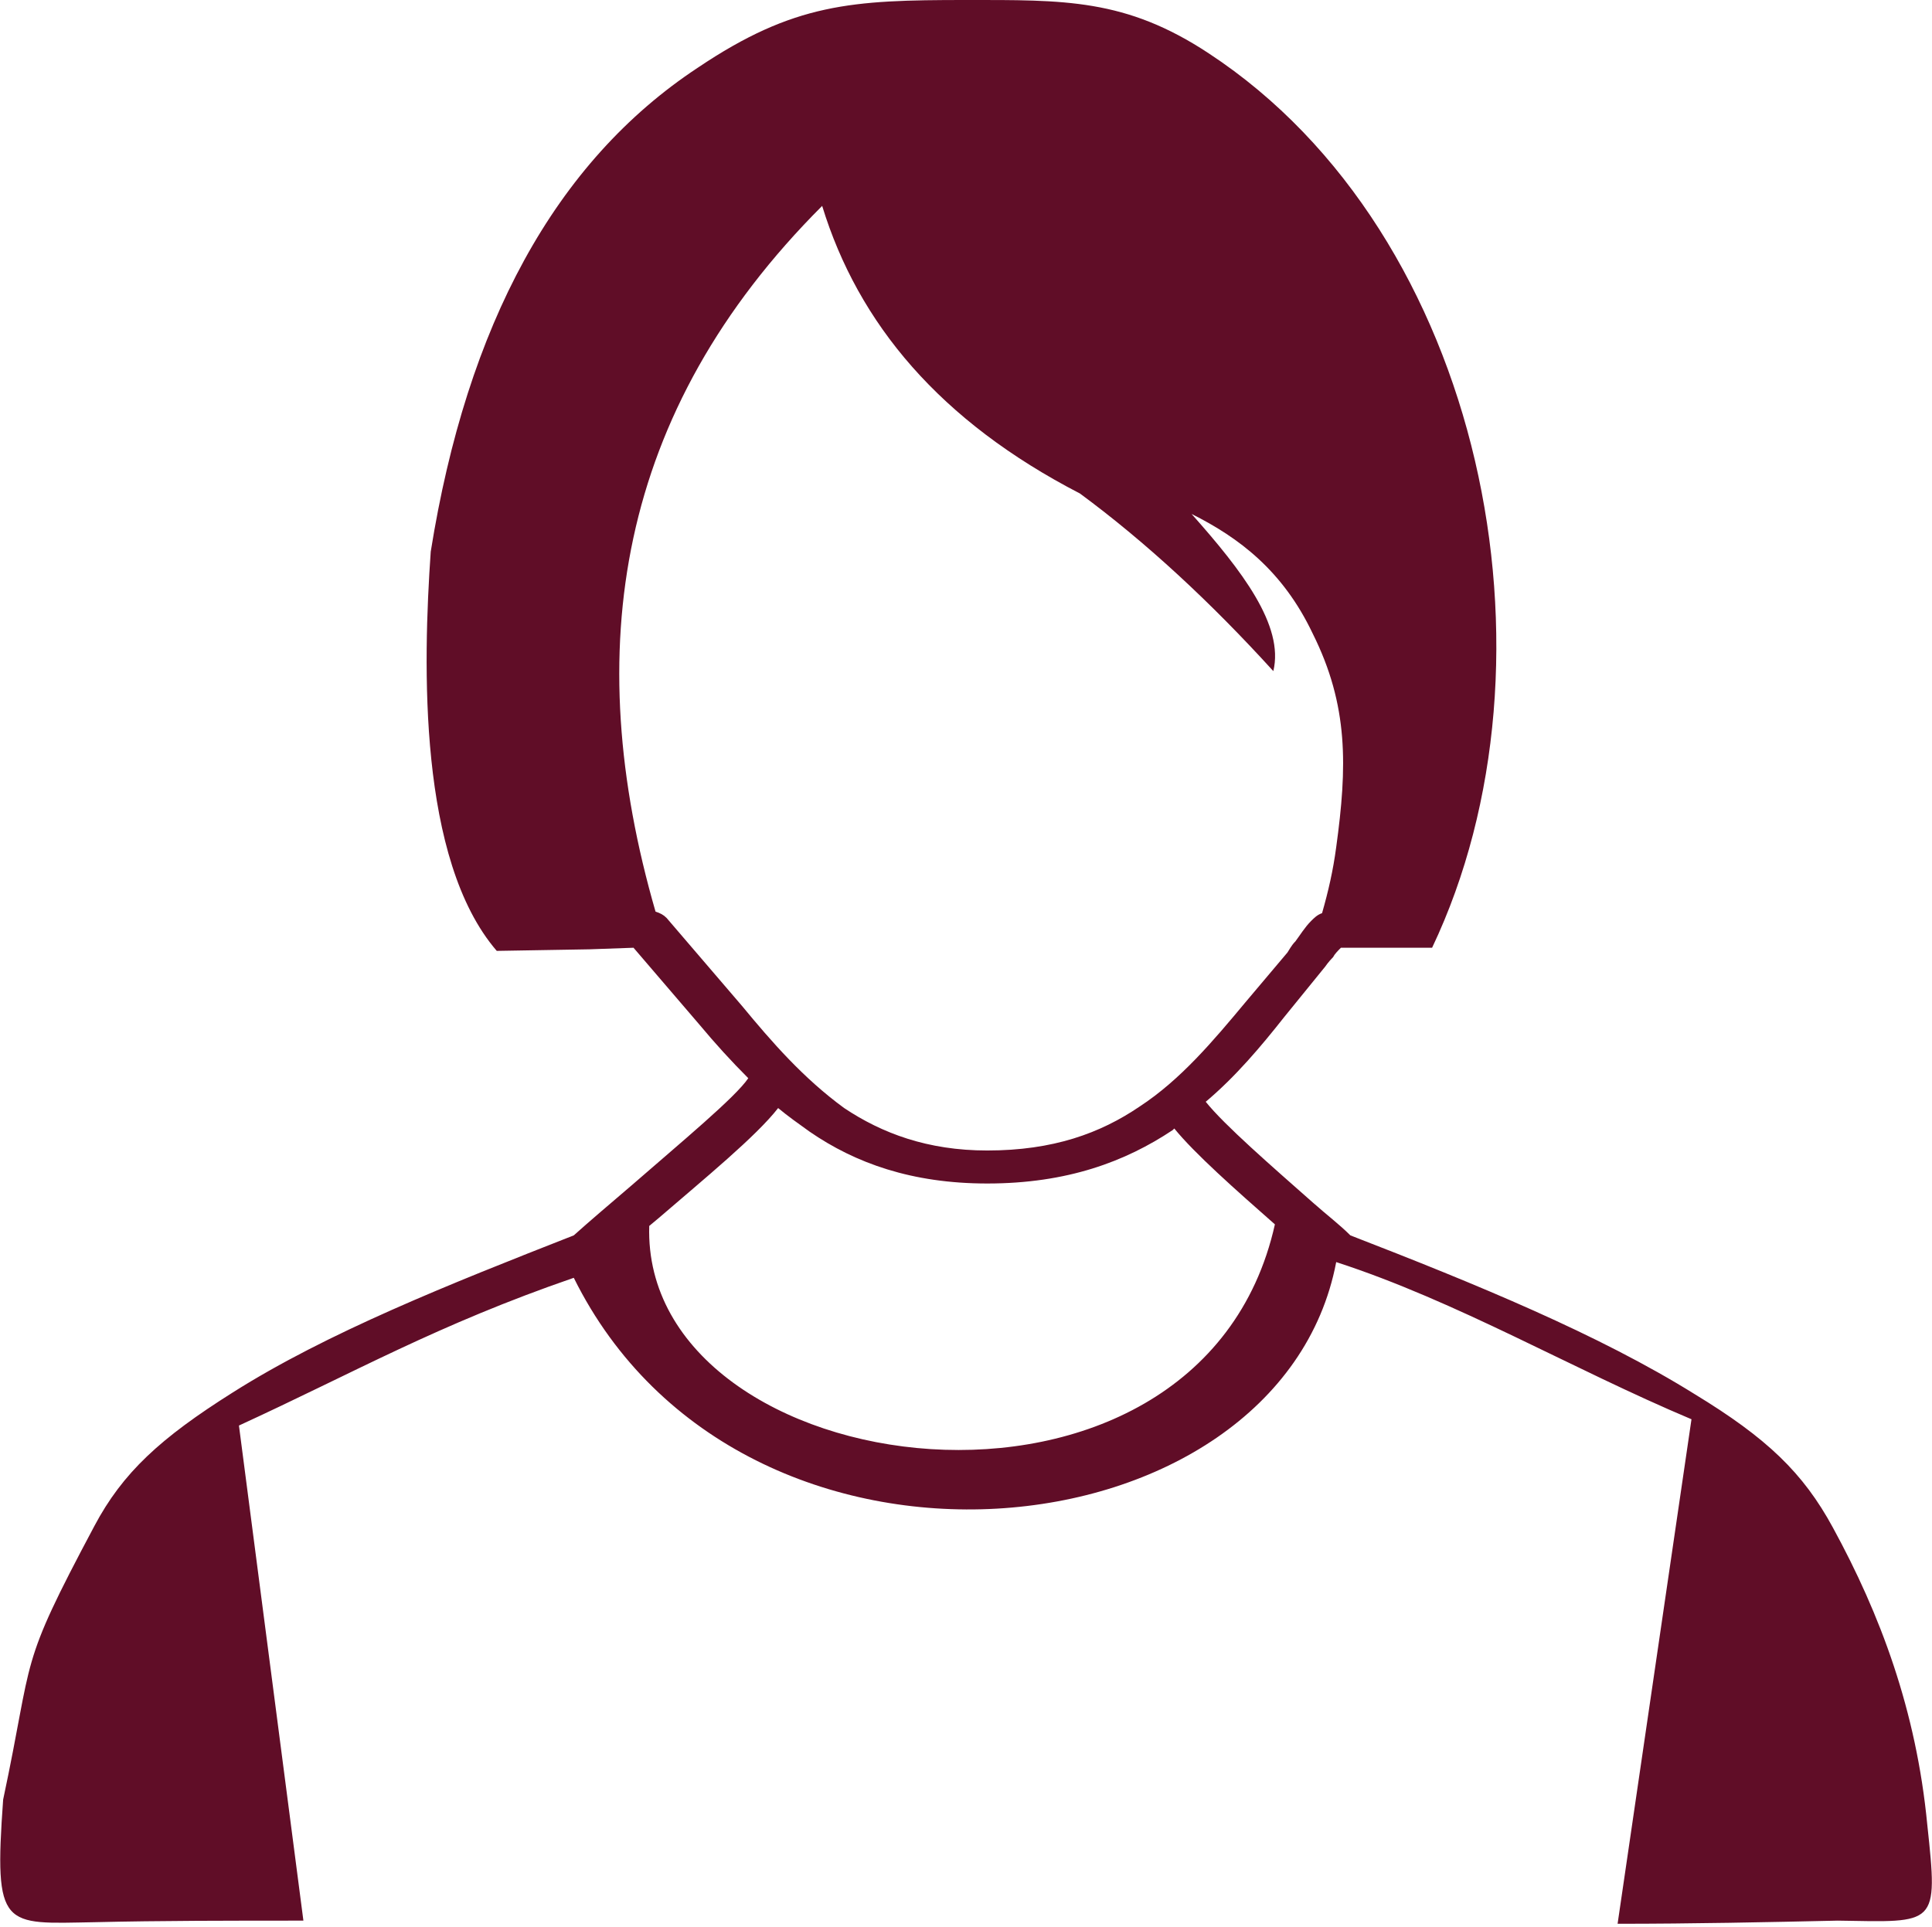 <?xml version="1.0" encoding="utf-8"?>
<!-- Generator: Adobe Illustrator 21.1.0, SVG Export Plug-In . SVG Version: 6.00 Build 0)  -->
<svg version="1.1" id="Layer_1" xmlns="http://www.w3.org/2000/svg" xmlns:xlink="http://www.w3.org/1999/xlink" x="0px" y="0px"
	 viewBox="0 0 122.9 122.6" style="enable-background:new 0 0 122.9 122.6;" xml:space="preserve">
<style type="text/css">
	.st0{fill:#600D27;}
</style>
<path class="st0" d="M122.6,116.1c-0.7-7.3-3-13.4-6-18.9c-1.9-3.5-4.2-5.7-8.8-8.5c-6.1-3.8-13.9-7-21.9-10.1
	c-0.7-0.7-1.5-1.3-2.4-2.1c-2.6-2.3-5.6-4.9-6.8-6.4c1.9-1.6,3.5-3.5,5-5.4l2.6-3.2c0,0,0.2-0.3,0.5-0.6c0.1-0.2,0.3-0.4,0.5-0.6
	h5.8C99.8,42,94.4,14.9,76.9,3.4C71.6-0.1,67.7,0,61.4,0c-7.2,0-10.9,0.2-17,4.3c-9.1,6-14.7,16.4-17,30.8
	c-0.5,7.2-0.8,19.6,4.2,25.4l5.9-0.1l2.8-0.1l4.2,4.9c1,1.2,2,2.3,3.1,3.4c-0.8,1.2-4.3,4.1-7.4,6.8c-1.4,1.2-2.7,2.3-3.7,3.2
	c-7.9,3.1-15.7,6.2-21.7,10c-4.6,2.9-7,5.1-8.8,8.5c-4.9,9.2-3.8,8-5.8,17.4c-0.6,8.3,0,7.9,5.8,7.8c4.2-0.1,8.7-0.1,13.3-0.1
	l-4.1-31.5c7.4-3.4,12.6-6.4,21.3-9.4c10.7,21.6,44.9,17.9,48.5-1c7.7,2.5,15,6.8,22.6,10l-4.7,32.1c4.8,0,9.5-0.1,14-0.2
	C123.2,122.3,123.3,122.6,122.6,116.1z M47.2,64l-4.8-5.6c-0.2-0.2-0.4-0.3-0.7-0.4c-4.8-16.6-2.5-31.8,10.6-44.9
	c2.3,7.5,7.5,13.7,16.4,18.3c4.2,3.1,8.3,6.9,12.3,11.3c0.7-2.9-2-6.4-5.2-10c3,1.5,5.8,3.6,7.7,7.6c2.3,4.6,2.2,8.5,1.5,13.6
	c-0.2,1.5-0.5,2.8-0.9,4.2c-0.3,0.1-0.5,0.3-0.7,0.5c-0.4,0.4-0.7,0.9-1,1.3c-0.1,0.1-0.2,0.2-0.5,0.7l-2.7,3.2
	c-2,2.4-4.1,4.9-6.7,6.6c-2.5,1.7-5.5,2.8-9.7,2.8c-3.8,0-6.7-1.1-9.1-2.7C51.1,68.6,49.1,66.3,47.2,64z M41.3,78l0.6-0.5
	c2.9-2.5,6.2-5.2,7.6-7c0.6,0.5,1.3,1,2,1.5c2.9,2,6.5,3.3,11.3,3.3c5.1,0,8.8-1.4,11.8-3.4l0.1-0.1c1.3,1.6,3.9,3.9,6.4,6.1
	C76.3,99.4,40.8,94.5,41.3,78z"/>
</svg>
